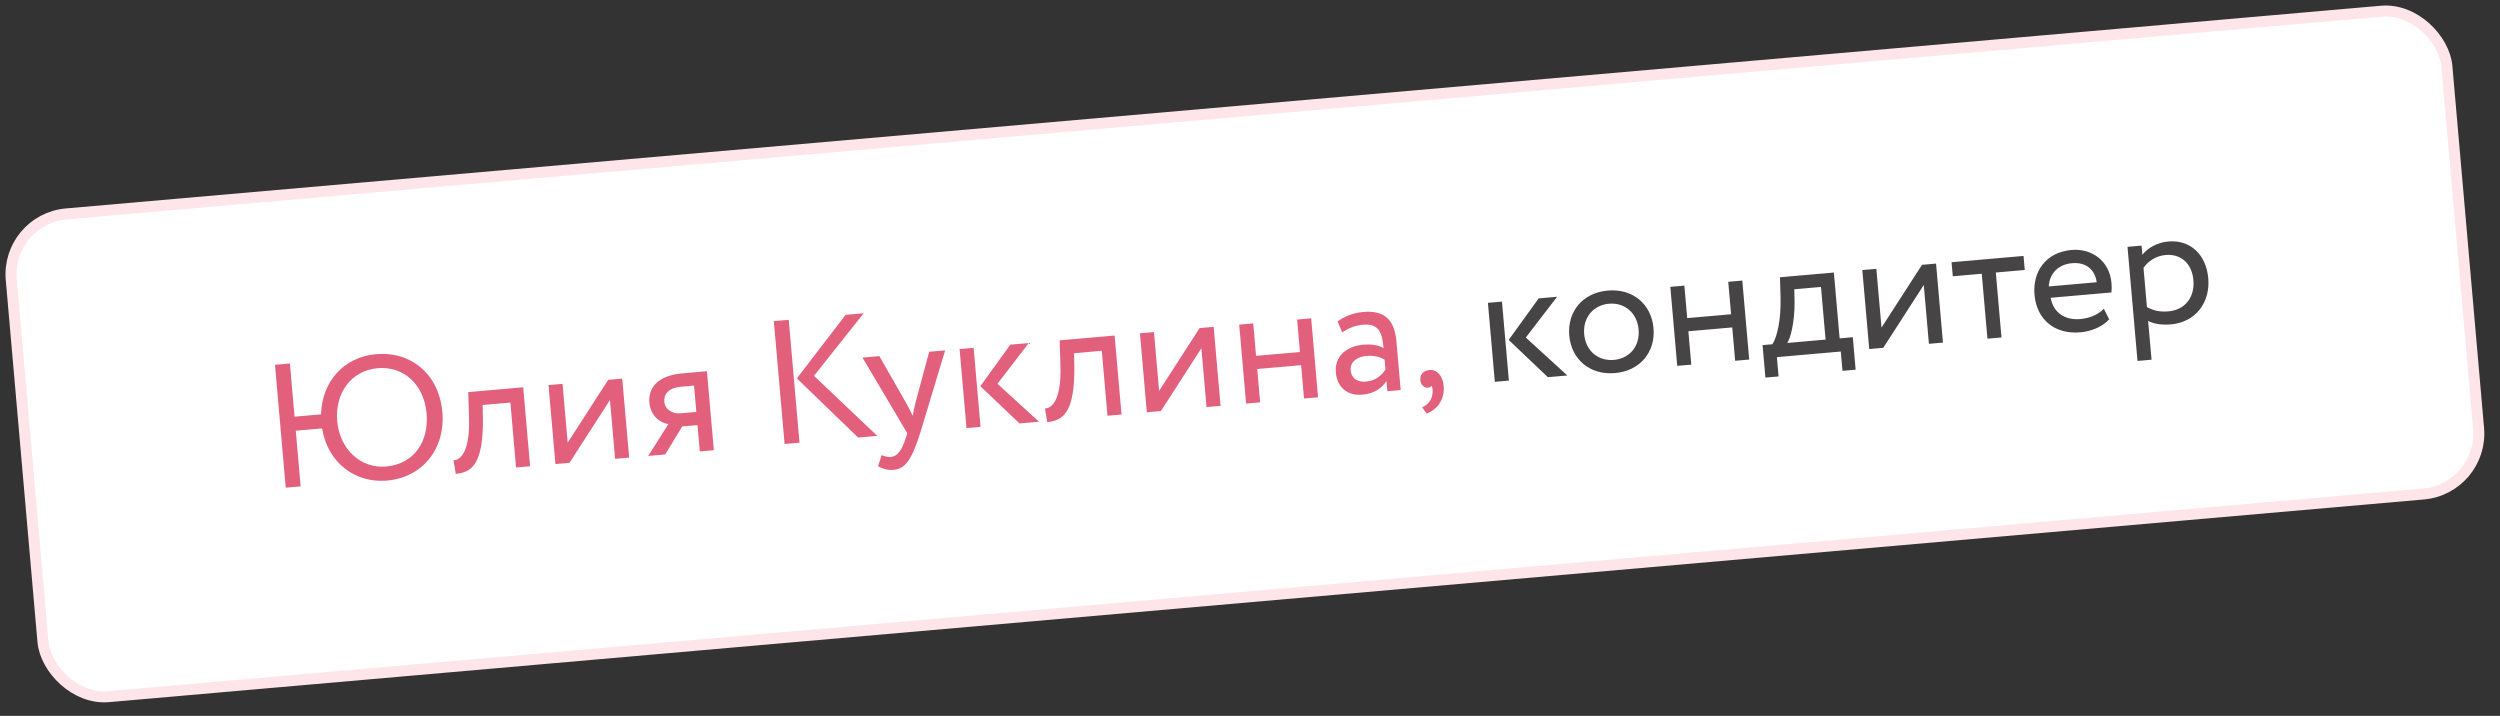 <?xml version="1.0" encoding="UTF-8"?> <svg xmlns="http://www.w3.org/2000/svg" width="227" height="65" viewBox="0 0 227 65" fill="none"><rect x="0" y="0" width="227" height="65" fill="#333333" stroke="none"/> <rect x="0.542" y="19.904" width="222" height="44" rx="5.5" transform="rotate(-5.004 0.542 19.904)" fill="white" stroke="#FEE5EA"></rect> <path d="M25.945 44.281L27.3 44.163L26.857 39.11L29.248 38.901C29.744 41.989 32.223 43.892 35.14 43.637C38.375 43.354 40.458 40.73 40.168 37.415C39.871 34.02 37.371 31.878 34.135 32.161C31.154 32.422 29.22 34.727 29.152 37.624L26.746 37.835L26.323 33.005L24.968 33.124L25.945 44.281ZM30.621 38.251C30.393 35.653 31.935 33.638 34.279 33.433C36.685 33.222 38.506 34.942 38.734 37.54C38.954 40.059 37.626 42.134 35.06 42.359C32.749 42.561 30.843 40.785 30.621 38.251ZM46.859 42.45L48.134 42.339L47.506 35.166L42.517 35.603L42.585 37.846C42.7 41.176 41.726 41.791 41.179 41.791L41.384 43.026C42.866 42.896 43.889 42.1 43.85 37.992L43.824 36.773L46.342 36.553L46.859 42.45ZM51.708 42.026L55.384 36.323L55.852 41.663L57.127 41.551L56.499 34.379L55.224 34.49L51.547 40.193L51.08 34.853L49.805 34.965L50.433 42.137L51.708 42.026ZM61.957 33.901C59.566 34.11 58.855 35.345 58.963 36.572C59.066 37.752 59.941 38.398 60.69 38.509L58.855 41.4L60.401 41.265L61.945 38.72L63.332 38.599L63.541 40.99L64.816 40.878L64.189 33.706L61.957 33.901ZM60.32 36.486C60.262 35.816 60.659 35.219 61.855 35.114L63.018 35.013L63.227 37.403L61.761 37.532C61.123 37.588 60.384 37.219 60.32 36.486ZM78.424 28.444L76.783 28.588L72.357 34.356L77.919 39.731L79.656 39.579L73.91 34.123L78.424 28.444ZM71.24 40.316L72.595 40.197L71.618 29.04L70.263 29.158L71.24 40.316ZM85.82 31.812L84.37 31.939L83.11 36.626C83.016 37.02 82.936 37.396 82.871 37.755C82.696 37.401 82.538 37.062 82.346 36.709L79.843 32.335L78.313 32.469L82.384 39.34L82.258 39.736C81.88 40.926 81.476 41.443 80.87 41.496C80.583 41.521 80.301 41.418 80.052 41.327L79.723 42.336C80.128 42.557 80.575 42.711 81.117 42.663C82.137 42.574 82.752 41.894 83.579 39.235L85.82 31.812ZM93.411 31.147L91.737 31.294L89.016 35.065L92.572 38.448L94.341 38.293L90.571 34.849L93.411 31.147ZM87.758 38.87L89.034 38.758L88.406 31.585L87.131 31.697L87.758 38.87ZM100.559 37.749L101.835 37.637L101.207 30.465L96.218 30.901L96.285 33.144C96.4 36.475 95.426 37.09 94.88 37.09L95.085 38.324C96.567 38.195 97.59 37.398 97.551 33.29L97.525 32.072L100.043 31.851L100.559 37.749ZM105.409 37.324L109.085 31.622L109.553 36.961L110.828 36.85L110.2 29.677L108.925 29.789L105.248 35.491L104.781 30.152L103.505 30.263L104.133 37.436L105.409 37.324ZM118.406 36.186L119.681 36.075L119.053 28.902L117.778 29.014L118.036 31.962L114.051 32.311L113.793 29.363L112.518 29.474L113.146 36.647L114.421 36.535L114.156 33.507L118.141 33.158L118.406 36.186ZM121.874 30.181C122.421 29.828 122.928 29.559 123.805 29.482C125.223 29.358 125.511 30.264 125.628 31.603C125.12 31.294 124.361 31.248 123.803 31.297C122.257 31.432 121.164 32.347 121.293 33.813C121.414 35.2 122.379 35.951 123.686 35.836C124.866 35.733 125.508 35.179 125.891 34.599L125.972 35.524L127.183 35.418L126.798 31.019C126.635 29.154 125.824 28.149 123.784 28.327C122.891 28.405 122.053 28.736 121.45 29.19L121.874 30.181ZM124.032 34.65C123.203 34.722 122.702 34.316 122.642 33.631C122.569 32.802 123.304 32.385 124.069 32.318C124.69 32.263 125.246 32.375 125.721 32.655L125.8 33.563C125.471 34.026 124.973 34.567 124.032 34.65ZM128.967 34.523C129.004 34.937 129.318 35.231 129.637 35.203C129.765 35.192 129.907 35.163 129.975 35.029C130.067 35.165 130.12 35.401 130.061 35.824C129.969 36.427 129.552 36.8 129.134 36.981L129.538 37.556C130.548 37.163 131.189 36.239 131.085 35.044C131.002 34.104 130.471 33.54 129.802 33.598C129.212 33.65 128.924 34.029 128.967 34.523Z" fill="#E3607C"></path> <path d="M141.383 26.947L139.71 27.093L136.988 30.865L140.545 34.248L142.314 34.093L138.543 30.649L141.383 26.947ZM135.731 34.669L137.006 34.558L136.378 27.385L135.103 27.497L135.731 34.669ZM142.488 30.464C142.677 32.616 144.346 34.076 146.642 33.875C148.937 33.674 150.328 31.946 150.139 29.794C149.951 27.642 148.281 26.183 145.986 26.383C143.691 26.584 142.3 28.312 142.488 30.464ZM143.843 30.345C143.711 28.831 144.688 27.702 146.09 27.579C147.525 27.453 148.653 28.415 148.784 29.913C148.918 31.443 147.972 32.554 146.537 32.679C145.103 32.805 143.974 31.844 143.843 30.345ZM157.553 32.759L158.828 32.647L158.2 25.475L156.925 25.586L157.183 28.535L153.198 28.884L152.94 25.935L151.665 26.047L152.293 33.219L153.568 33.108L153.303 30.079L157.288 29.73L157.553 32.759ZM160.299 34.285L161.495 34.18L161.341 32.427L167.143 31.919L167.297 33.672L168.492 33.568L168.234 30.619L167.038 30.724L166.515 24.747L161.622 25.175L161.676 27.082C161.72 29.053 161.359 30.611 160.934 31.258L160.041 31.336L160.299 34.285ZM162.947 27.468L162.922 26.266L165.345 26.054L165.763 30.835L162.289 31.14C162.584 30.664 162.948 29.315 162.947 27.468ZM171.001 31.581L174.678 25.879L175.146 31.219L176.421 31.107L175.793 23.934L174.518 24.046L170.841 29.748L170.373 24.409L169.098 24.52L169.726 31.693L171.001 31.581ZM177.314 25.086L179.944 24.856L180.46 30.753L181.735 30.642L181.219 24.744L183.849 24.514L183.737 23.239L177.202 23.811L177.314 25.086ZM191.027 28.029C190.603 28.5 189.818 28.89 188.893 28.971C187.491 29.094 186.433 28.383 186.202 27.038L191.717 26.555C191.746 26.328 191.752 26.038 191.722 25.688C191.549 23.711 189.952 22.534 188.103 22.696C185.744 22.902 184.55 24.677 184.733 26.765C184.931 29.029 186.575 30.378 188.902 30.175C189.859 30.091 190.868 29.698 191.514 28.998L191.027 28.029ZM188.144 23.897C189.387 23.788 190.216 24.454 190.383 25.628L186.032 26.009C186.079 24.897 186.837 24.011 188.144 23.897ZM194.085 32.773L195.36 32.661L195.052 29.138C195.591 29.428 196.354 29.522 197.119 29.455C199.367 29.259 200.703 27.455 200.511 25.271C200.326 23.152 198.918 21.749 196.878 21.928C195.89 22.014 194.971 22.528 194.527 23.145L194.453 22.301L193.178 22.412L194.085 32.773ZM196.616 23.155C198.098 23.025 199.034 23.988 199.161 25.438C199.293 26.952 198.433 28.136 196.903 28.27C196.218 28.33 195.617 28.254 194.942 27.879L194.63 24.325C195.028 23.728 195.771 23.229 196.616 23.155Z" fill="#464445"></path> </svg> 